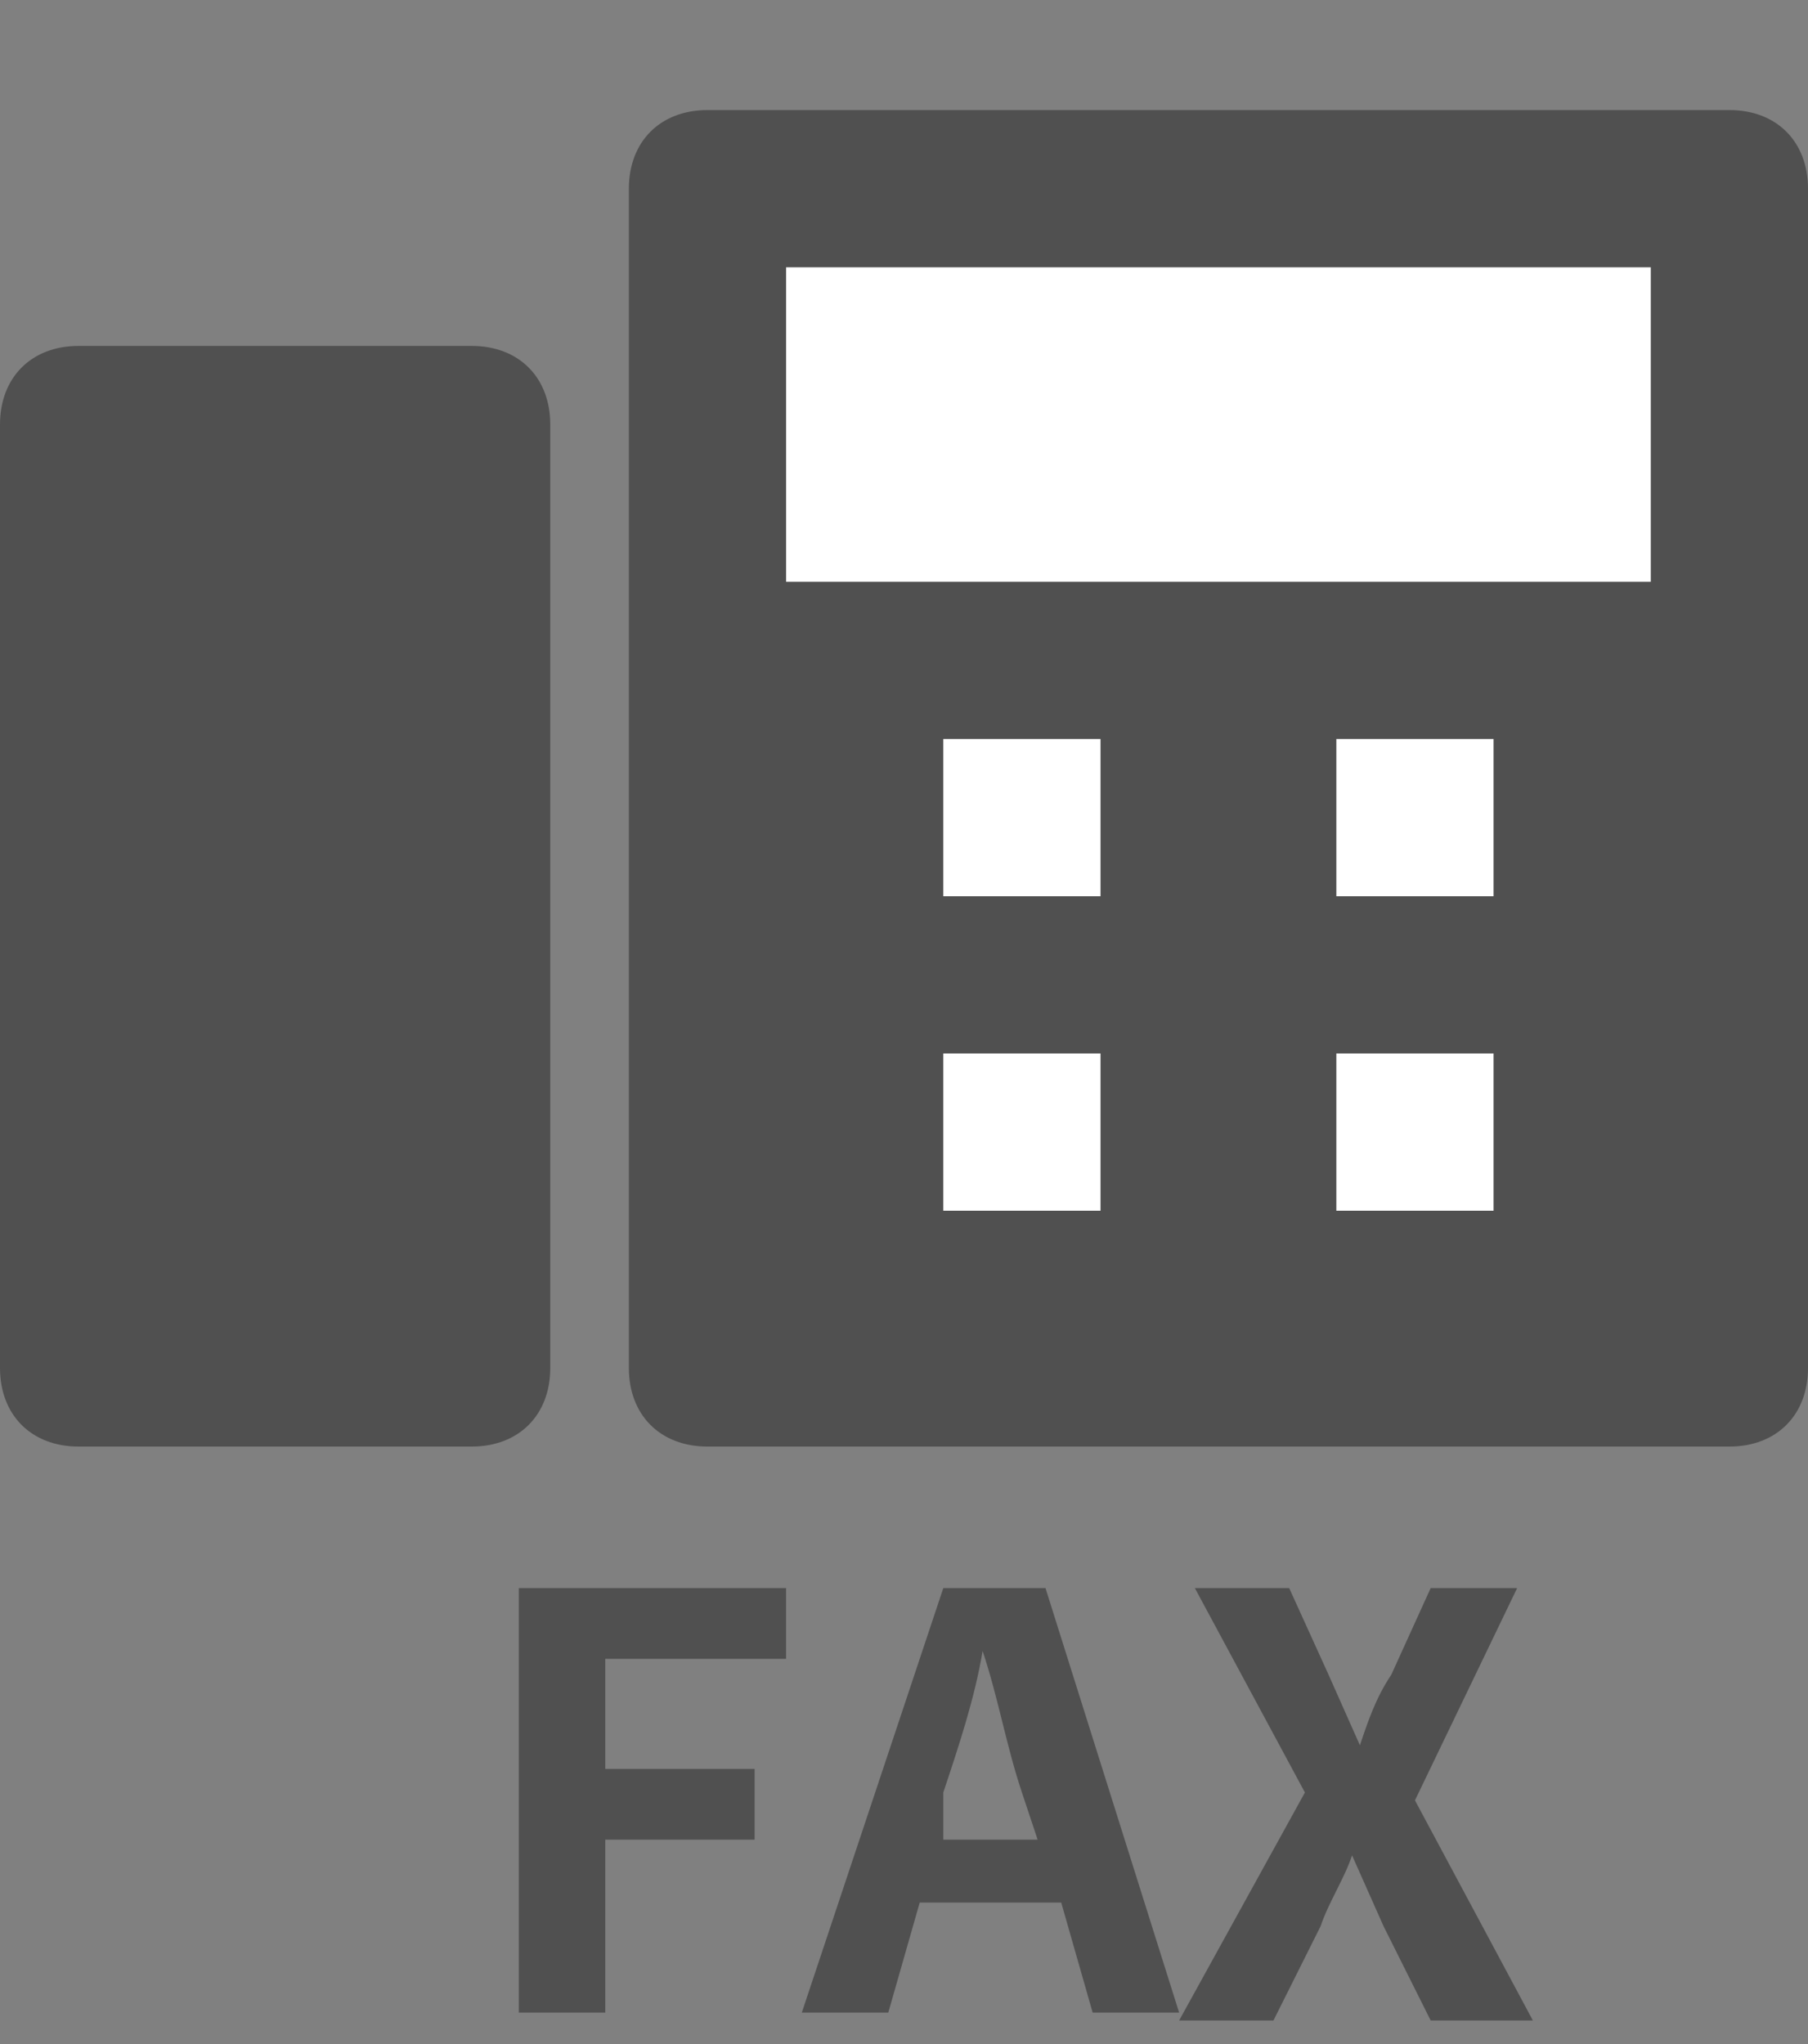 <?xml version="1.0" encoding="utf-8"?>
<!-- Generator: Adobe Illustrator 26.0.2, SVG Export Plug-In . SVG Version: 6.00 Build 0)  -->
<svg version="1.1" id="レイヤー_1" xmlns="http://www.w3.org/2000/svg" xmlns:xlink="http://www.w3.org/1999/xlink" x="0px"
	 y="0px" viewBox="0 0 23 26" style="enable-background:new 0 0 23 26;" xml:space="preserve">
<rect x="0" y="0" width="23" height="26" fill="#808080" stroke="none"/>
<style type="text/css">
	.st0{fill:#505050;}
	.st1{fill:#FFFFFF;}
</style>
<g id="レイヤー_2_00000088825875942518353270000009963772775595028407_">
	<g id="レイヤー_1-2">
		<path class="st0" d="M1,4.4h5c0.6,0,1,0.4,1,1v12c0,0.6-0.4,1-1,1H1c-0.6,0-1-0.4-1-1v-12C0,4.8,0.4,4.4,1,4.4z"/>
		<path class="st0" d="M9,1.4h13c0.6,0,1,0.4,1,1v15c0,0.6-0.4,1-1,1H9c-0.6,0-1-0.4-1-1v-15C8,1.8,8.4,1.4,9,1.4z"/>
		<rect x="10" y="3.4" class="st1" width="11" height="4"/>
		<rect x="12" y="9.4" class="st1" width="2" height="2"/>
		<rect x="17" y="9.4" class="st1" width="2" height="2"/>
		<rect x="12" y="13.4" class="st1" width="2" height="2"/>
		<rect x="17" y="13.4" class="st1" width="2" height="2"/>
		<path class="st0" d="M6.6,20.2H10v0.9H7.7v1.4h1.9v0.9H7.7v2.2H6.6V20.2z"/>
		<path class="st0" d="M13.5,24.2h-1.8l-0.4,1.4h-1.1l1.8-5.4h1.3l1.7,5.4h-1.1L13.5,24.2z M13.2,23.4l-0.2-0.6
			c-0.2-0.6-0.3-1.2-0.5-1.8l0,0c-0.1,0.6-0.3,1.2-0.5,1.8L12,23.4H13.2z"/>
		<path class="st0" d="M16.6,22.8l-1.4-2.6h1.2l0.5,1.1l0.4,0.9l0,0c0.1-0.3,0.2-0.6,0.4-0.9l0.5-1.1h1.1L18,22.9l1.5,2.8h-1.3
			l-0.6-1.2l-0.4-0.9l0,0c-0.1,0.3-0.3,0.6-0.4,0.9l-0.6,1.2h-1.2L16.6,22.8z"/>
	</g>
</g>
</svg>
